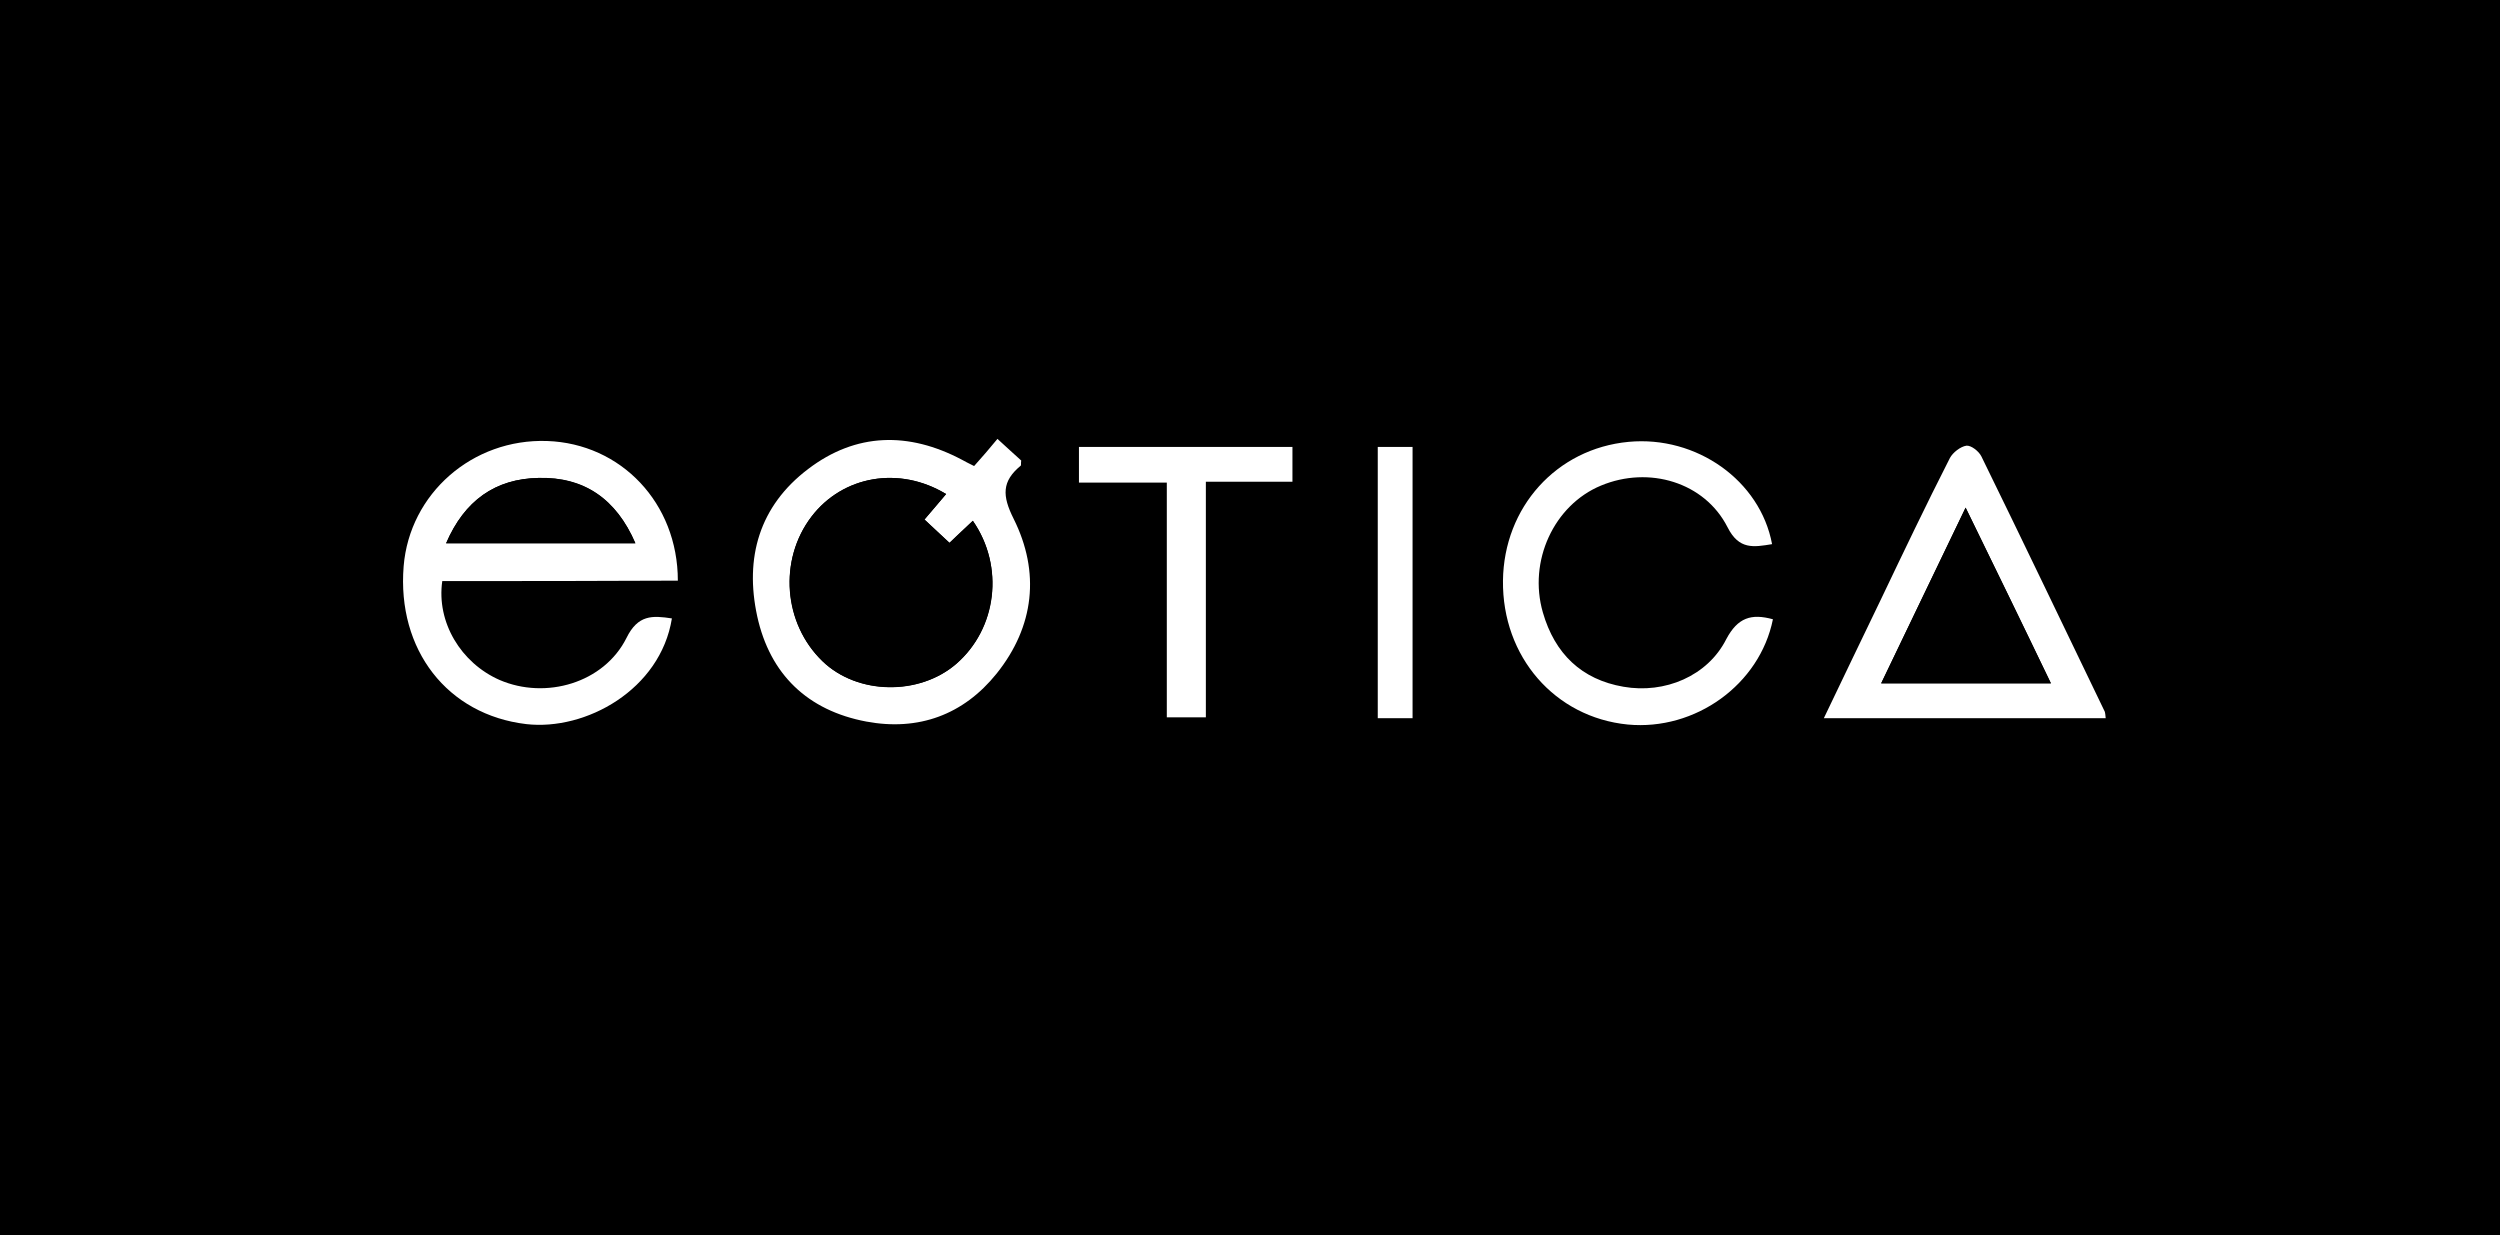 <?xml version="1.0" encoding="utf-8"?>
<!-- Generator: Adobe Illustrator 26.0.2, SVG Export Plug-In . SVG Version: 6.00 Build 0)  -->
<svg version="1.1" id="Layer_1" xmlns="http://www.w3.org/2000/svg" xmlns:xlink="http://www.w3.org/1999/xlink" x="0px" y="0px"
	 viewBox="0 0 589 291" style="enable-background:new 0 0 589 291;" xml:space="preserve">
<style type="text/css">
	.st0{fill:#FFFFFF;}
</style>
<rect width="589" height="291"/>
<path class="st0" d="M104.2,136.9c-1.4,9.7,4.4,19.3,13.5,23.3c10.9,4.7,24.6,0.7,29.9-9.9c2.7-5.5,6.1-5.3,10.7-4.6
	c-2.7,16.8-20.3,26.5-34.3,24.9c-18.6-2.2-30.5-17.5-28.9-37.2c1.4-17.1,16.2-30.1,33.8-29.5c17.4,0.6,30.8,14.6,30.8,32.9
	C141.2,136.9,122.7,136.9,104.2,136.9z M105.1,128c15.2,0,29.7,0,44.6,0c-4.5-10.5-12.1-15.7-22.8-15.4
	C116.7,112.8,109.5,117.9,105.1,128z"/>
<path class="st0" d="M229.5,109.8c1.9-2.1,3.6-4.1,5.5-6.4c2.1,1.9,3.9,3.6,5.6,5.1c-0.1,0.6,0,1-0.1,1.2c-4.5,3.7-4.4,7.1-1.7,12.5
	c6.3,12.6,4.9,25.4-4,36.5c-7.8,9.7-18.4,13.6-30.7,11.3c-13.8-2.6-22.7-11.1-25.7-24.8c-3-13.8,0.5-26,12-34.7
	c11.3-8.6,23.7-8.8,36.2-2.2C227.3,108.7,228.1,109.1,229.5,109.8z M217.8,122.4c1.9-2.3,3.5-4.1,5.1-6c-11.1-6.7-24.4-4.3-31.7,5.3
	c-7.8,10.2-6.6,25.2,2.6,34.1c8.2,7.9,22.8,8.1,31.5,0.6c9.6-8.3,11.4-22.9,3.9-33.7c-1.8,1.7-3.6,3.3-5.5,5.2
	C221.7,126.1,220,124.4,217.8,122.4z"/>
<path class="st0" d="M429.7,169.2c4.6-9.7,9.1-18.9,13.5-28.1c5.3-11.1,10.6-22.2,16.2-33.2c0.7-1.3,2.5-2.7,3.9-2.9
	c1.1-0.1,2.9,1.3,3.5,2.5c9.8,20,19.4,40.1,29.1,60.2c0.1,0.3,0.1,0.6,0.2,1.5C474.2,169.2,452.4,169.2,429.7,169.2z M483.2,161
	c-6.8-14-13.1-27.1-20.1-41.4c-6.9,14.4-13.3,27.6-19.9,41.4C456.9,161,469.5,161,483.2,161z"/>
<path class="st0" d="M417.7,145.9c-3.1,15.4-18.3,26.3-34.2,24.8c-17.2-1.7-29.6-16-29.4-33.9c0.2-17.3,12.6-31.1,29.6-32.7
	c16-1.5,31,9.1,33.8,24.1c-4.3,0.7-7.8,1.4-10.5-4c-5.4-10.6-18.5-14.5-29.8-9.8c-11.1,4.6-17.2,17.8-13.7,29.9
	c2.8,9.7,9.1,15.8,19,17.5c9.7,1.7,19.8-2.5,24.2-11.2C409.4,145.5,412.6,144.5,417.7,145.9z"/>
<path class="st0" d="M254.2,113.7c0-3.3,0-5.7,0-8.4c16.8,0,33.3,0,50.3,0c0,2.6,0,5.2,0,8.2c-6.7,0-13.3,0-20.4,0
	c0,18.7,0,36.9,0,55.5c-3.2,0-5.9,0-9.2,0c0-18.3,0-36.5,0-55.3C267.9,113.7,261.3,113.7,254.2,113.7z"/>
<path class="st0" d="M332.8,169.2c-2.9,0-5.3,0-8.2,0c0-21.3,0-42.4,0-63.9c2.7,0,5.2,0,8.2,0C332.8,126.5,332.8,147.6,332.8,169.2z
	"/>
<path d="M105.1,128c4.3-10.1,11.6-15.2,21.8-15.4c10.7-0.2,18.3,5,22.8,15.4C134.9,128,120.3,128,105.1,128z"/>
<path d="M217.8,122.4c2.1,2,3.9,3.6,5.9,5.5c2-1.8,3.7-3.5,5.5-5.2c7.5,10.8,5.6,25.4-3.9,33.7c-8.8,7.6-23.3,7.3-31.5-0.6
	c-9.3-8.9-10.4-23.9-2.6-34.1c7.4-9.6,20.7-12,31.7-5.3C221.3,118.3,219.8,120.1,217.8,122.4z"/>
<path d="M483.2,161c-13.7,0-26.3,0-40,0c6.6-13.8,13-27,19.9-41.4C470.1,133.9,476.5,147,483.2,161z"/>
</svg>

